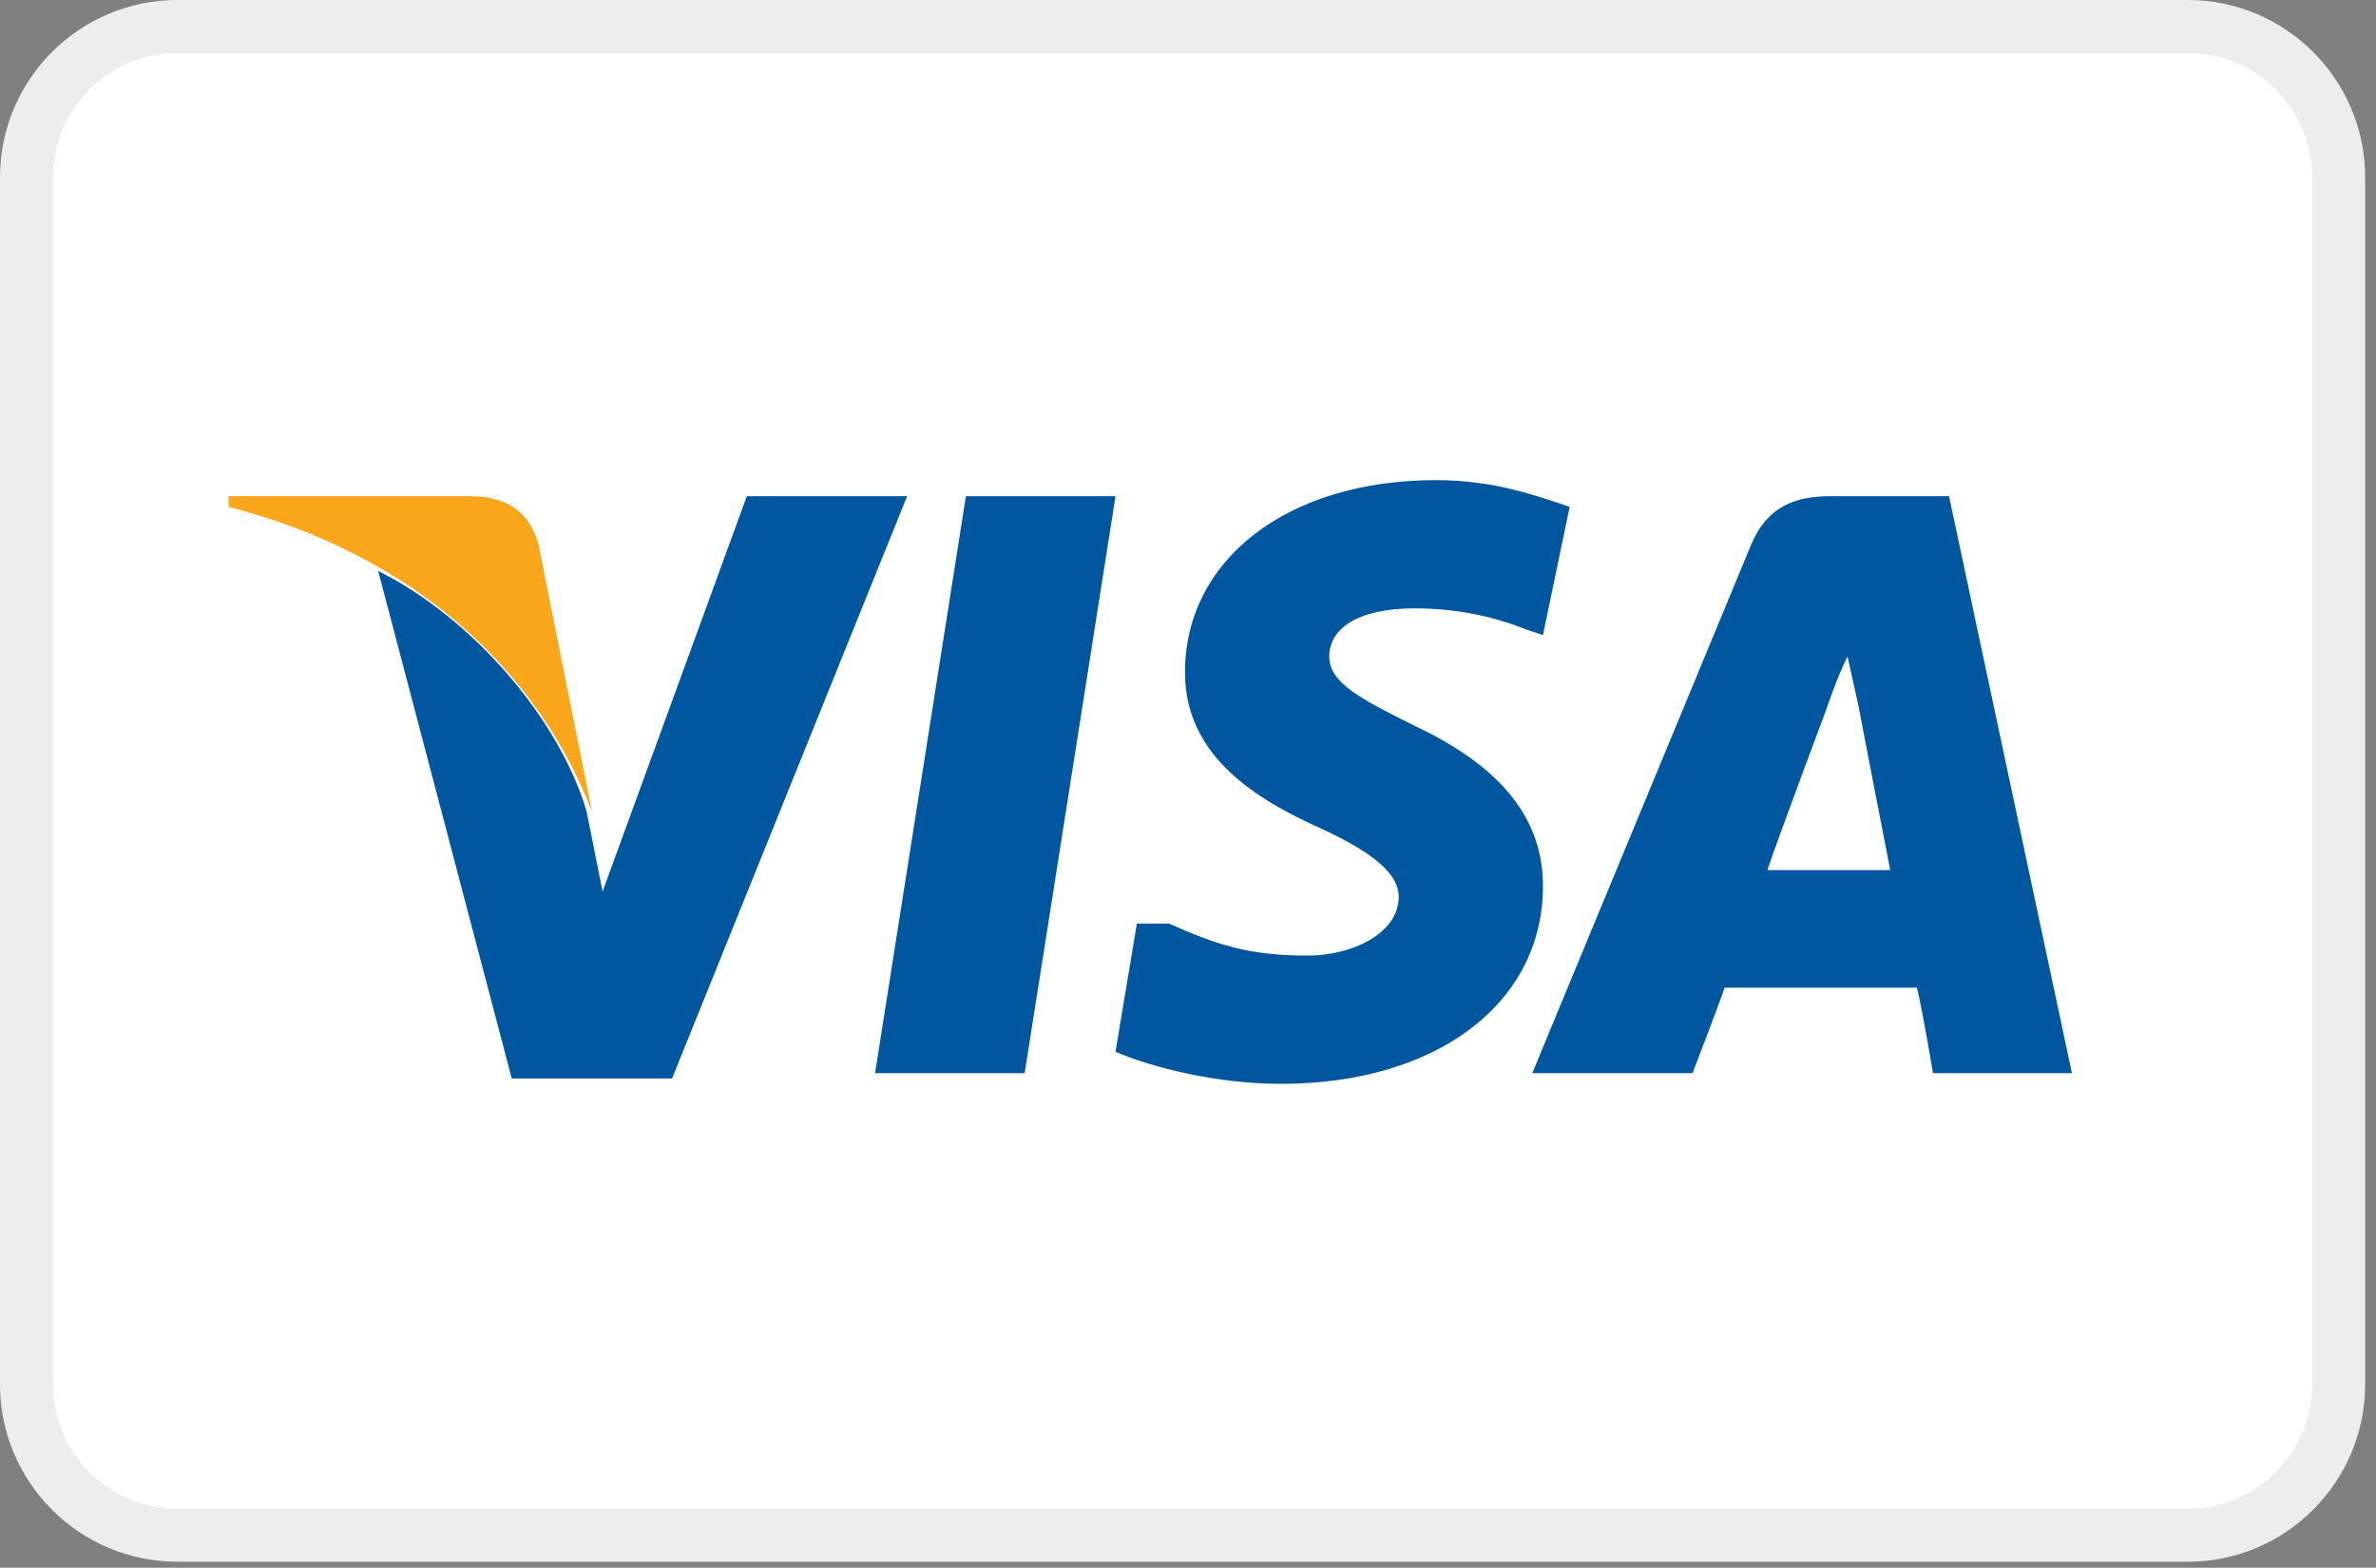 <?xml version="1.0" encoding="utf-8"?>
<!-- Generator: Adobe Illustrator 28.1.0, SVG Export Plug-In . SVG Version: 6.00 Build 0)  -->
<svg version="1.1" id="Ebene_1" xmlns="http://www.w3.org/2000/svg" xmlns:xlink="http://www.w3.org/1999/xlink" x="0px" y="0px"
	 viewBox="0 0 197 130" style="enable-background:new 0 0 197 130;" xml:space="preserve">
<rect x="0" y="0" width="197" height="130" fill="#808080" stroke="none"/>
<style type="text/css">
	.st0{fill-rule:evenodd;clip-rule:evenodd;fill:#FFFFFF;}
	.st1{fill:#EDEDED;}
	.st2{fill:#00579F;}
	.st3{fill:#FAA61A;}
</style>
<g id="Page-1">
	<g id="Group-4">
		<g id="Rectangle-Copy-32">
			<path class="st0" d="M14.7,2.2h166.7c6.9,0,12.5,5.6,12.5,12.5v100.1c0,6.9-5.6,12.5-12.5,12.5H14.7c-6.9,0-12.5-5.6-12.5-12.5
				V14.7C2.2,7.8,7.8,2.2,14.7,2.2z"/>
			<path class="st1" d="M181.4,129.5H14.7c-8.1,0-14.7-6.6-14.7-14.7V14.7C0,6.6,6.6,0,14.7,0h166.7c8.1,0,14.7,6.6,14.7,14.7v100.1
				C196.1,122.9,189.5,129.5,181.4,129.5z M14.7,4.4C9,4.4,4.4,9,4.4,14.7v100.1c0,5.7,4.6,10.3,10.3,10.3h166.7
				c5.7,0,10.3-4.6,10.3-10.3V14.7c0-5.7-4.6-10.3-10.3-10.3H14.7z"/>
		</g>
	</g>
</g>
<g id="g4158" transform="matrix(4.43,0,0,4.43,-81.166,-105.048)">
	<polygon id="polygon9" class="st2" points="37.5,43.8 34.7,43.8 36.4,33 39.2,33 	"/>
	<path id="path11" class="st2" d="M47.7,33.2c-0.6-0.2-1.4-0.5-2.5-0.5c-2.8,0-4.7,1.5-4.7,3.6c0,1.6,1.4,2.4,2.5,2.9
		c1.1,0.5,1.5,0.9,1.5,1.3c0,0.7-0.9,1.1-1.7,1.1c-1.1,0-1.7-0.2-2.6-0.6L39.6,41l-0.4,2.4c0.7,0.3,1.9,0.6,3.1,0.6
		c2.9,0,4.9-1.5,4.9-3.7c0-1.2-0.7-2.2-2.4-3c-1-0.5-1.6-0.8-1.6-1.3c0-0.5,0.5-0.9,1.6-0.9c0.9,0,1.6,0.2,2.1,0.4l0.3,0.1
		L47.7,33.2C47.7,33.2,47.7,33.2,47.7,33.2z"/>
	<path id="path13" class="st2" d="M51.4,40c0.2-0.6,1.1-3,1.1-3c0,0,0.2-0.6,0.4-1l0.2,0.9c0,0,0.5,2.6,0.6,3.1
		C53.3,40,51.9,40,51.4,40L51.4,40z M54.8,33h-2.2c-0.7,0-1.2,0.2-1.5,0.9L47,43.8H50c0,0,0.5-1.3,0.6-1.6c0.3,0,3.2,0,3.6,0
		c0.1,0.4,0.3,1.6,0.3,1.6h2.6L54.8,33L54.8,33L54.8,33z"/>
	<path id="path15" class="st2" d="M32.3,33l-2.7,7.4l-0.3-1.5c-0.5-1.7-2.1-3.6-3.9-4.5l2.5,9.5h3L35.3,33L32.3,33L32.3,33L32.3,33z
		"/>
	<path id="path17" class="st3" d="M27.1,33h-4.5l0,0.2c3.5,0.9,5.8,3.1,6.8,5.7l-1-5C28.2,33.2,27.7,33,27.1,33L27.1,33z"/>
</g>
</svg>
